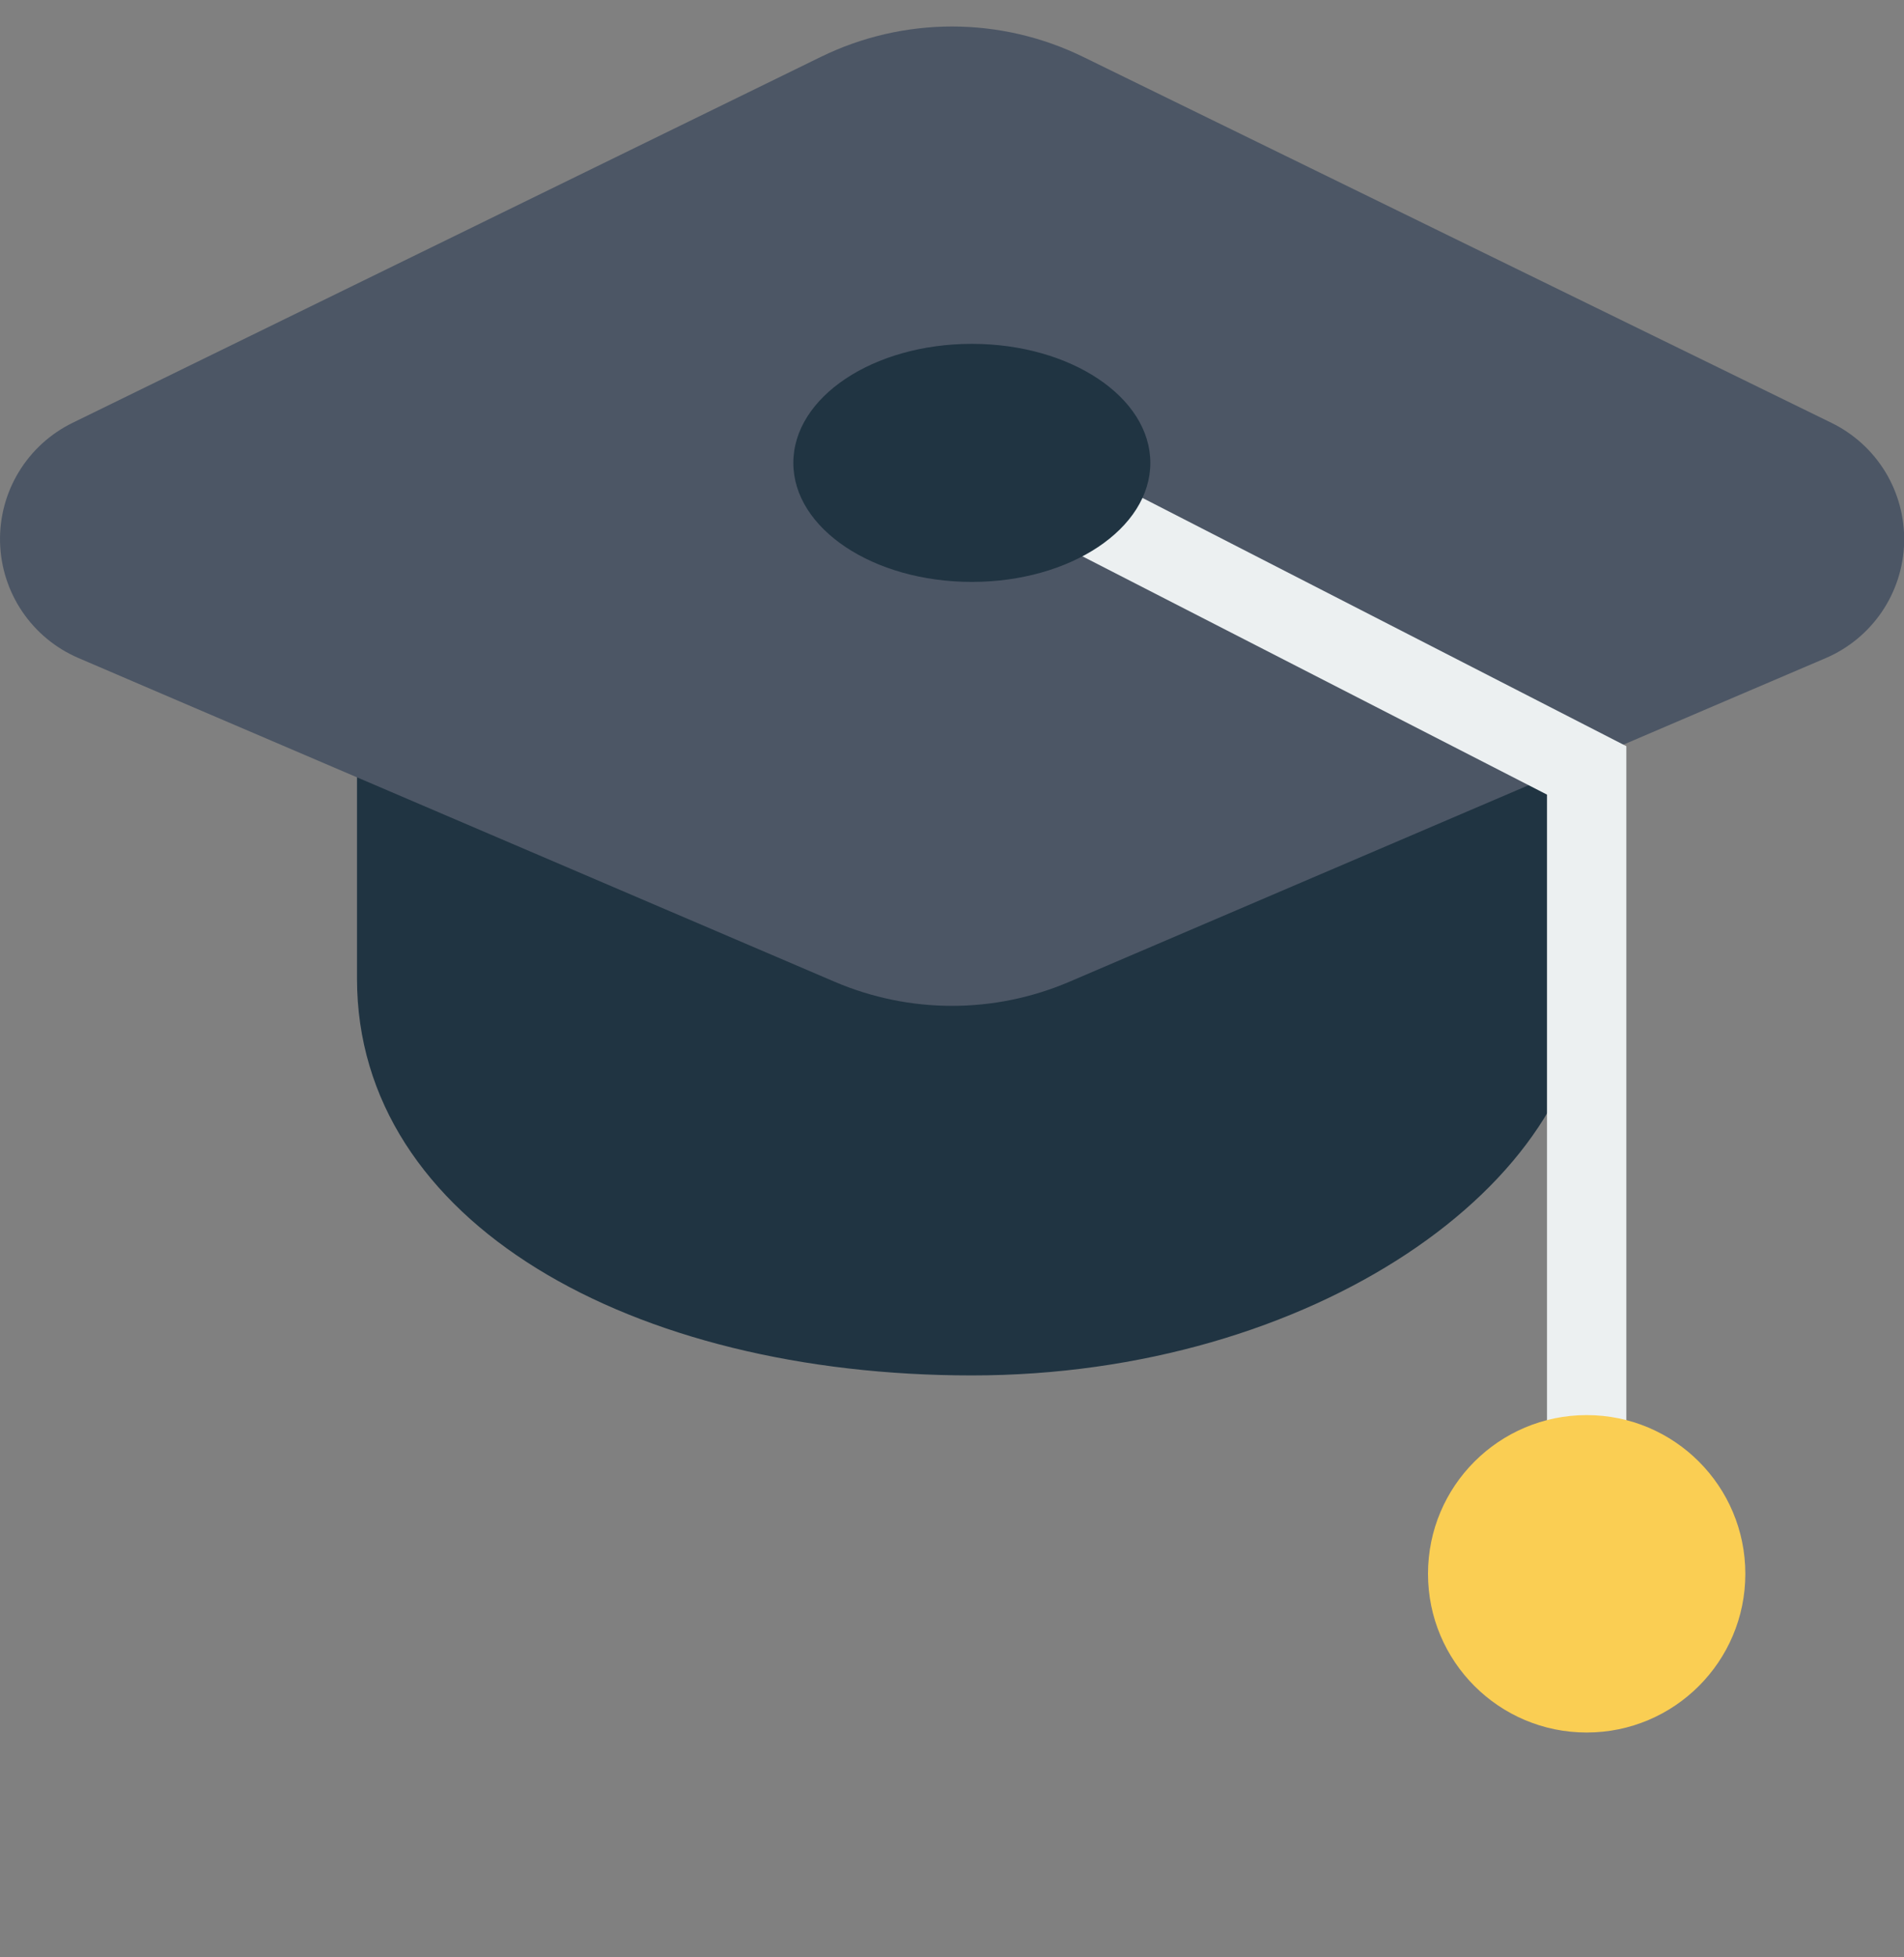 <svg width="36" height="37" viewBox="0 0 36 37" fill="none" xmlns="http://www.w3.org/2000/svg">
<rect x="0" y="0" width="36" height="37" fill="#808080" stroke="none"/>
<g id="cap-education-hat-svgrepo-com 1" clip-path="url(#clip0_254_1390)">
<g id="Education">
<path id="Vector" d="M18.375 26C11.955 26 6.75 23.116 6.75 18.5V11H30V18.5C30 22.378 24.795 26 18.375 26Z" fill="#203442"/>
<path id="Vector_2" d="M34.628 7.993L20.475 1.073C19.704 0.697 18.858 0.501 18 0.501C17.142 0.501 16.296 0.697 15.525 1.073L1.372 7.993C0.951 8.199 0.598 8.521 0.355 8.922C0.112 9.322 -0.011 9.784 0.001 10.252C0.013 10.72 0.159 11.175 0.422 11.563C0.685 11.951 1.054 12.255 1.484 12.439L3.375 13.25L15.782 18.559C16.483 18.859 17.238 19.014 18 19.014C18.762 19.014 19.517 18.859 20.218 18.559L32.625 13.25L34.516 12.442C34.947 12.258 35.317 11.954 35.581 11.566C35.844 11.178 35.991 10.723 36.003 10.254C36.014 9.785 35.891 9.322 35.648 8.922C35.404 8.521 35.05 8.199 34.628 7.993Z" fill="#4C5665"/>
<path id="Vector_3" d="M30 29C29.801 29 29.611 28.921 29.47 28.781C29.329 28.64 29.25 28.449 29.25 28.25V15.021L18.689 9.605C18.512 9.514 18.378 9.357 18.317 9.167C18.256 8.978 18.273 8.772 18.364 8.595C18.455 8.418 18.613 8.284 18.802 8.223C18.991 8.163 19.197 8.179 19.374 8.27L30.75 14.105V28.25C30.75 28.449 30.671 28.64 30.531 28.781C30.39 28.921 30.199 29 30 29Z" fill="#ECF0F1"/>
<path id="Vector_4" d="M18.375 11C20.239 11 21.75 9.993 21.75 8.75C21.75 7.507 20.239 6.5 18.375 6.5C16.511 6.5 15 7.507 15 8.75C15 9.993 16.511 11 18.375 11Z" fill="#203442"/>
<path id="Vector_5" d="M30 32.75C31.657 32.75 33 31.407 33 29.75C33 28.093 31.657 26.75 30 26.75C28.343 26.75 27 28.093 27 29.75C27 31.407 28.343 32.75 30 32.75Z" fill="#FACE53"/>
</g>
</g>
<defs>
<clipPath id="clip0_254_1390">
<rect width="36" height="36" fill="white" transform="translate(0 0.5)"/>
</clipPath>
</defs>
</svg>
